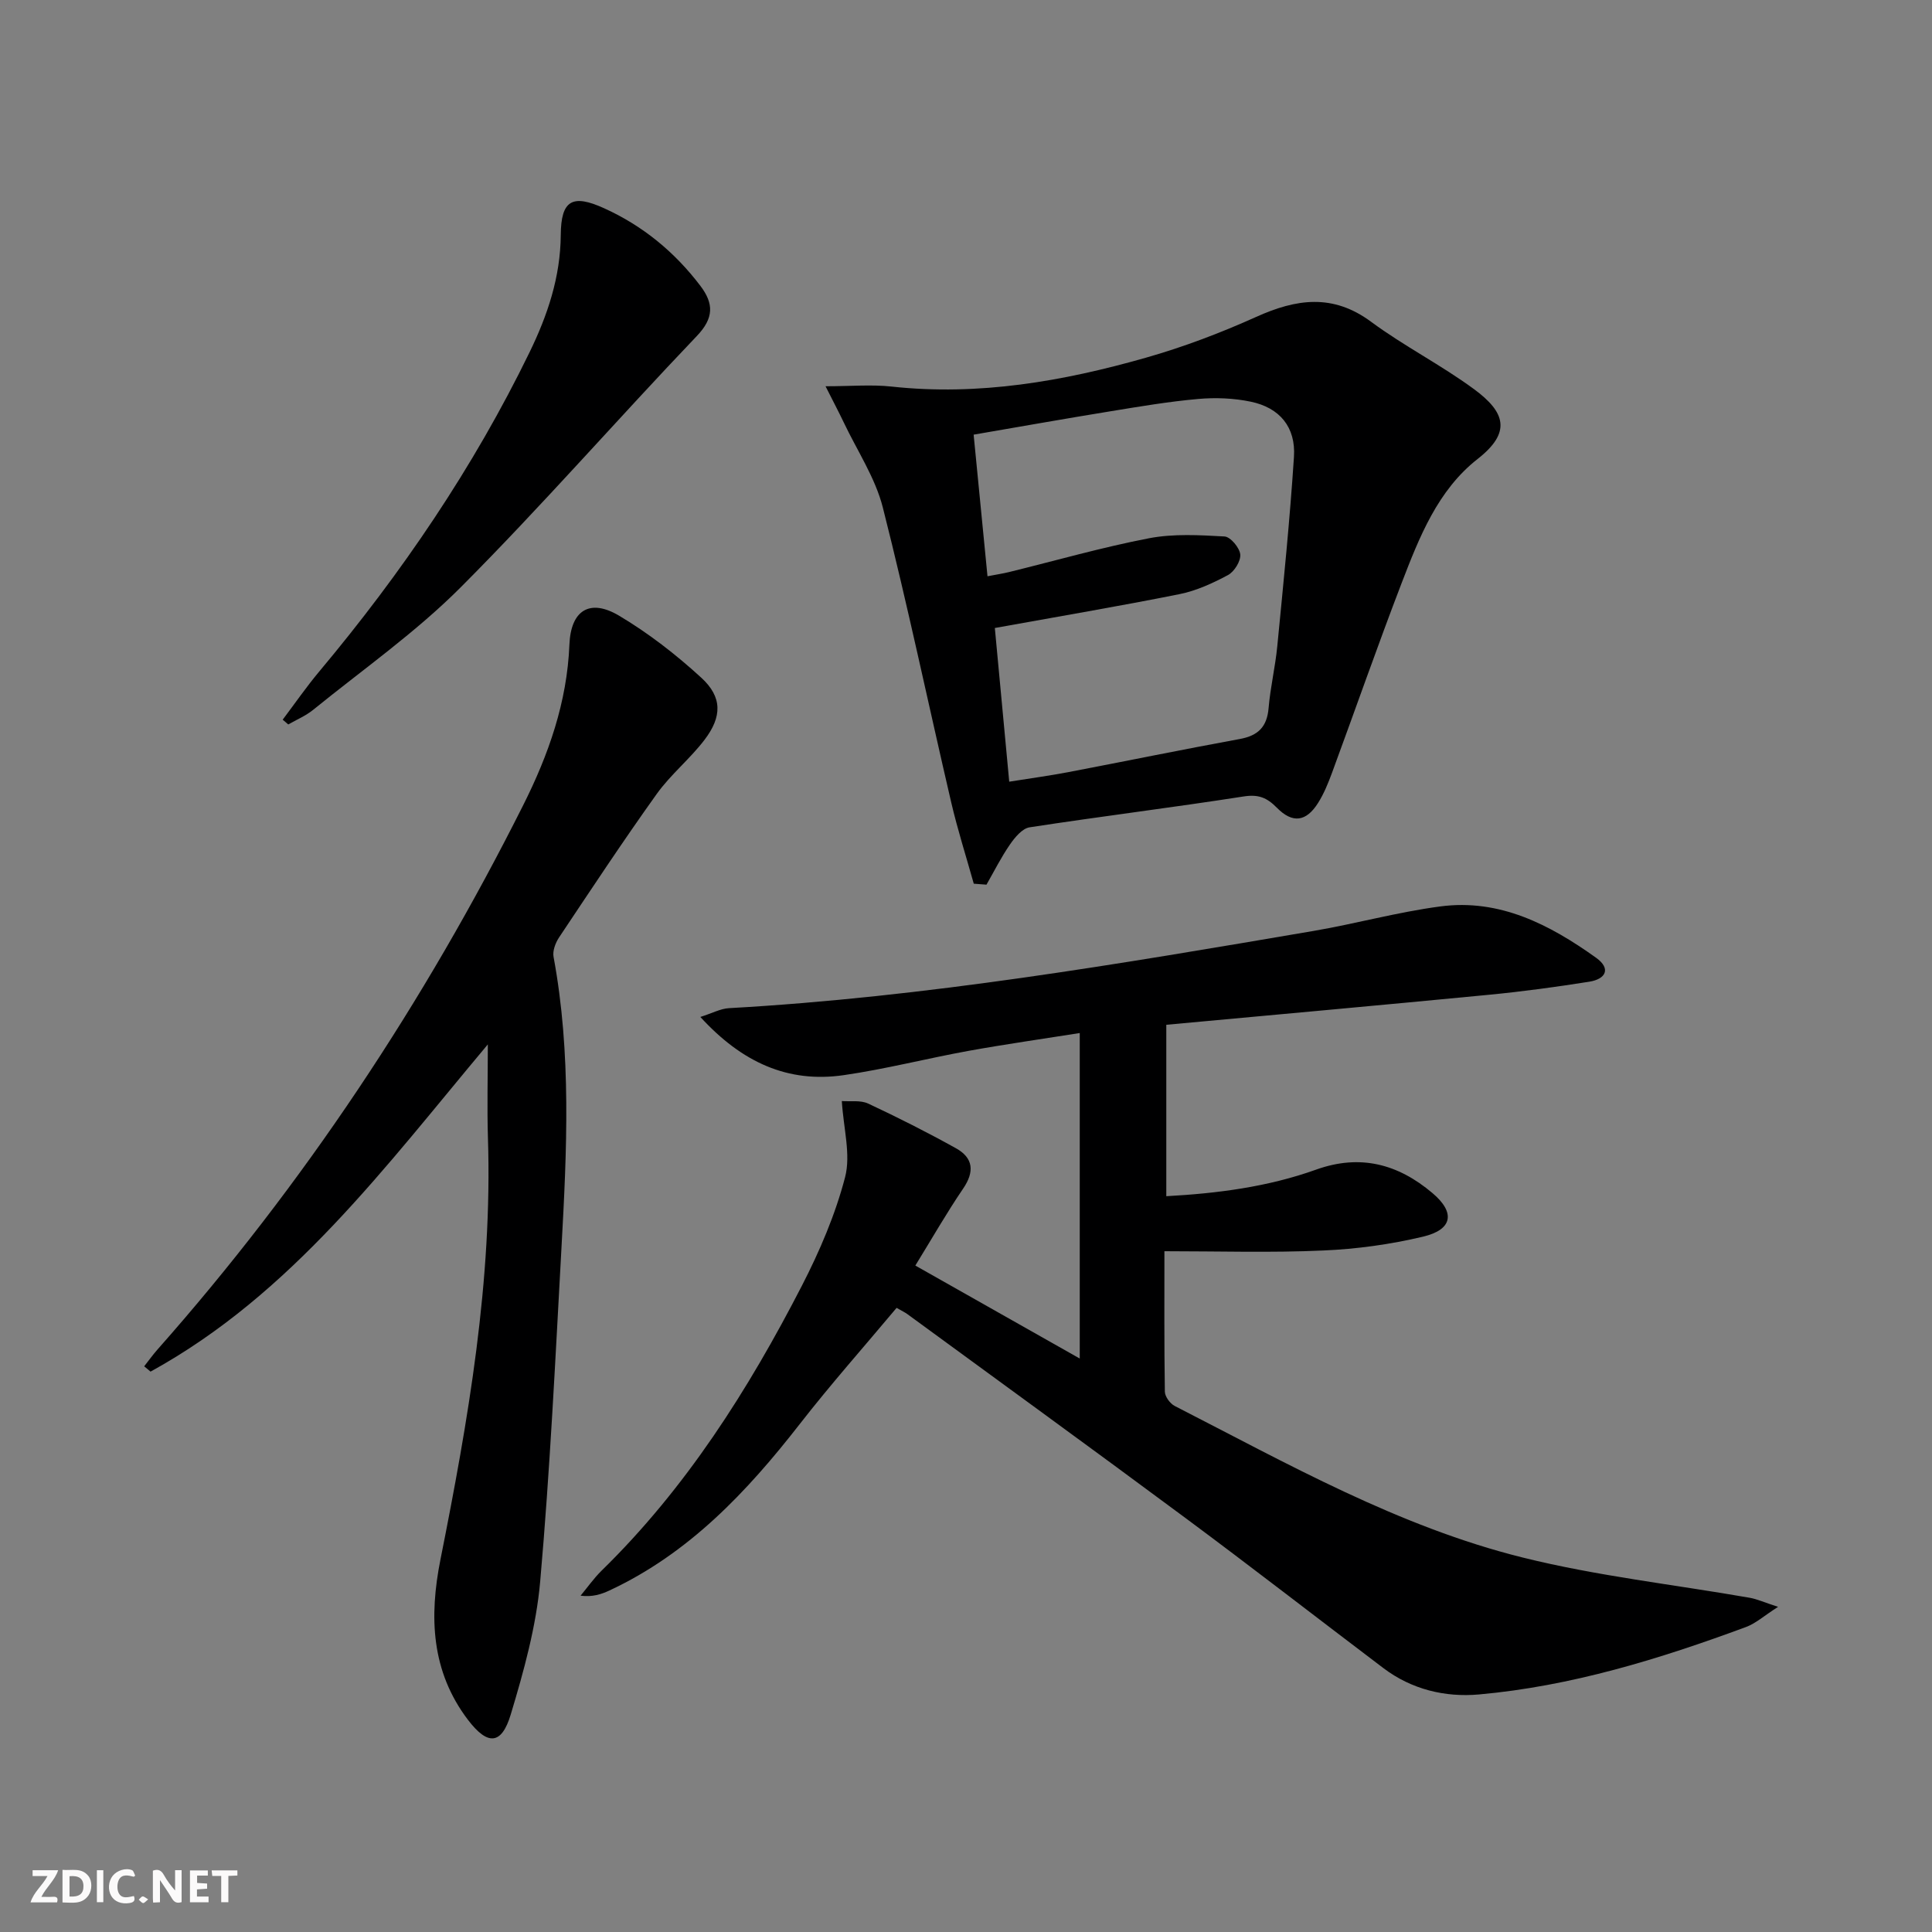 <svg enable-background="new 0 0 400 400" viewBox="0 0 400 400" xmlns="http://www.w3.org/2000/svg"><rect x="0" y="0" width="400" height="400" fill="#808080" stroke="none"/><g fill="#fbfafa"><path d="m37.59 393.81c-.92.31-1.52.05-2-.78-.7-1.2-1.52-2.34-2.47-3.78v4.59c-.55.03-.95.05-1.41.07-.03-.37-.06-.64-.06-.91 0-1.91 0-3.81 0-5.7 1.13-.41 1.77-.03 2.29.91.62 1.11 1.38 2.14 2.31 3.19v-4.2h1.35v6.61z"/><path d="m12.94 393.88v-6.75c1.9.19 3.93-.54 5.37 1.29.8 1.01.78 2.88.03 3.97-1.37 1.97-3.4 1.51-5.4 1.49m1.45-1.22c2.04.12 2.92-.58 2.89-2.21-.03-1.51-.98-2.19-2.89-2z"/><path d="m11.81 393.87h-5.49c.68-2.18 2.47-3.48 3.51-5.45h-3.08v-1.21h5.29c-.71 2.13-2.44 3.48-3.47 5.51.86 0 1.63.04 2.39-.01.79-.05 1.14.21.85 1.16"/><path d="m39.33 393.86v-6.61h3.7v1.07h-2.22v1.52c.68.04 1.34.09 2.07.13v1.07c-.72.05-1.38.09-2.1.14v1.48h2.4v1.19h-3.85z"/><path d="m27.71 388.56c-1.15-.3-2.46-.61-3.1.64-.37.73-.41 1.93-.06 2.67.63 1.35 1.99.93 3.17.68.35.94-.01 1.32-.93 1.46-1.62.25-3.05-.27-3.76-1.48-.73-1.25-.6-3.03.31-4.17.88-1.11 2.71-1.7 4-1.16.32.13.44.74.65 1.12-.1.08-.19.16-.28.24"/><path d="m49.15 387.24v1.07c-.59.02-1.17.05-1.87.08v5.44h-1.48v-5.44h-1.85c-.05-.4-.08-.73-.13-1.15z"/><path d="m20.06 387.21h1.33v6.62h-1.33z"/><path d="m30.68 393.25c-.49.38-.8.79-1.05.76-.32-.05-.6-.45-.9-.7.26-.24.51-.64.8-.67.29-.04.62.3 1.15.61"/></g><path d="m241.08 259.05c0 9.19-.06 19.14.09 29.08.02 1.02 1.08 2.47 2.04 2.96 23.37 11.96 46.38 25 72.05 31.38 15.4 3.83 31.32 5.59 46.99 8.33 1.54.27 3 .95 5.88 1.88-2.94 1.88-4.64 3.44-6.65 4.18-17.92 6.63-36.17 12.25-55.29 13.96-6.99.62-13.93-1.03-19.78-5.46-13.67-10.34-27.2-20.86-40.97-31.07-19.11-14.18-38.37-28.16-57.57-42.21-.52-.38-1.13-.66-2.24-1.3-6.7 8-13.63 15.81-20.03 24.03-10.95 14.06-22.96 26.81-39.44 34.49-1.7.79-3.51 1.38-5.96 1.07 1.44-1.73 2.75-3.61 4.35-5.18 17.48-17.08 30.37-37.44 41.46-58.97 3.69-7.17 6.94-14.75 8.96-22.51 1.21-4.67-.33-10.05-.68-15.75 1.73.14 3.85-.22 5.45.52 6.16 2.88 12.25 5.96 18.19 9.26 3.59 2 3.87 4.84 1.47 8.36-3.43 5.04-6.46 10.35-9.89 15.92 11.6 6.56 22.53 12.74 34.04 19.25 0-22.67 0-44.67 0-67.39-7.75 1.23-15.39 2.31-22.97 3.68-8.65 1.57-17.2 3.78-25.9 5.04-11.56 1.67-21.07-2.64-29.68-12.05 2.49-.79 4.18-1.72 5.91-1.82 40.71-2.28 80.82-9.14 120.93-15.97 8.81-1.5 17.49-3.92 26.34-5.09 12.29-1.64 22.66 3.75 32.28 10.63 3.15 2.26 1.99 4.41-1.41 4.95-6.87 1.09-13.78 2.03-20.7 2.7-22.16 2.14-44.33 4.14-66.88 6.22v35.49c10.59-.58 21.02-1.92 31.01-5.5 9.15-3.28 16.98-1.16 24.09 4.85 4.77 4.02 4.22 7.57-1.96 9.03-6.74 1.6-13.73 2.57-20.65 2.86-10.75.49-21.54.15-32.88.15z" fill="#000001"/><path d="m201.61 182.96c-1.57-5.61-3.35-11.17-4.67-16.83-4.74-20.35-9.02-40.81-14.16-61.06-1.56-6.14-5.3-11.74-8.07-17.57-1.04-2.18-2.17-4.31-3.79-7.53 5.27 0 9.54-.39 13.72.07 18 1.95 35.44-1.09 52.6-5.98 7.79-2.22 15.45-5.12 22.84-8.45 8.3-3.74 15.86-4.86 23.79 1.01 6.8 5.03 14.45 8.91 21.27 13.92 6.58 4.83 7.81 8.99.78 14.49-8.25 6.46-12.07 16.18-15.72 25.67-5 13.02-9.59 26.19-14.41 39.27-.8 2.16-1.68 4.35-2.91 6.29-2.45 3.88-5.27 4.28-8.53.96-2.06-2.09-3.81-2.8-6.88-2.32-14.74 2.3-29.56 4.12-44.31 6.39-1.51.23-3.04 2.08-4.05 3.54-1.83 2.64-3.27 5.54-4.87 8.33-.87-.08-1.75-.14-2.63-.2zm7.34-21.12c4.58-.73 8.35-1.24 12.09-1.95 11.89-2.27 23.75-4.71 35.66-6.89 3.8-.7 5.62-2.52 5.95-6.41.36-4.29 1.39-8.53 1.8-12.82 1.27-13.05 2.6-26.11 3.45-39.19.4-6.15-2.96-10.18-8.97-11.42-3.51-.73-7.27-.88-10.85-.56-6.1.54-12.17 1.57-18.22 2.56-9.29 1.51-18.55 3.16-28.28 4.83.98 10.04 1.91 19.51 2.87 29.32 1.9-.37 3.2-.56 4.46-.87 9.65-2.37 19.23-5.12 28.98-7 5.06-.97 10.43-.66 15.63-.37 1.23.07 3.12 2.32 3.26 3.71.14 1.37-1.22 3.56-2.52 4.27-3.17 1.7-6.59 3.27-10.1 3.97-12.48 2.5-25.04 4.62-38.19 7 .97 10.39 1.97 21.01 2.98 31.82z" fill="#000001"/><path d="m101 216.23c-21.22 25.3-40.61 51.69-69.83 67.75-.44-.36-.88-.73-1.32-1.1.92-1.16 1.78-2.37 2.75-3.47 30.26-34.19 55.26-71.94 75.72-112.7 5.24-10.44 9.09-21.32 9.57-33.25.29-7.15 4.25-9.58 10.28-5.99 6.08 3.61 11.79 8.05 17.01 12.83 4.38 4.01 4.35 8.07.67 12.89-3.01 3.95-7.01 7.17-9.89 11.2-6.96 9.73-13.56 19.73-20.21 29.69-.75 1.13-1.38 2.8-1.14 4.04 3.71 19.98 2.75 40.08 1.64 60.16-1.27 23.06-2.38 46.14-4.41 69.14-.82 9.3-3.39 18.56-6.1 27.56-1.91 6.35-4.81 6.39-8.82 1.14-7.69-10.08-8.08-21.44-5.73-33.23 5.75-28.86 10.79-57.78 9.83-87.39-.19-6.24-.02-12.5-.02-19.27z" fill="#000001"/><path d="m58.53 149c2.53-3.36 4.93-6.83 7.63-10.05 17.03-20.34 31.86-42.13 43.48-66.02 3.71-7.63 6.4-15.55 6.46-24.3.05-7.21 2.43-8.48 8.94-5.53 8.03 3.63 14.66 9.08 19.98 16.1 2.76 3.65 2.82 6.64-.76 10.38-16.42 17.19-32.06 35.15-48.83 51.97-9.33 9.36-20.32 17.07-30.63 25.44-1.52 1.23-3.4 2.01-5.12 3-.4-.33-.77-.66-1.15-.99z" fill="#000001"/></svg>